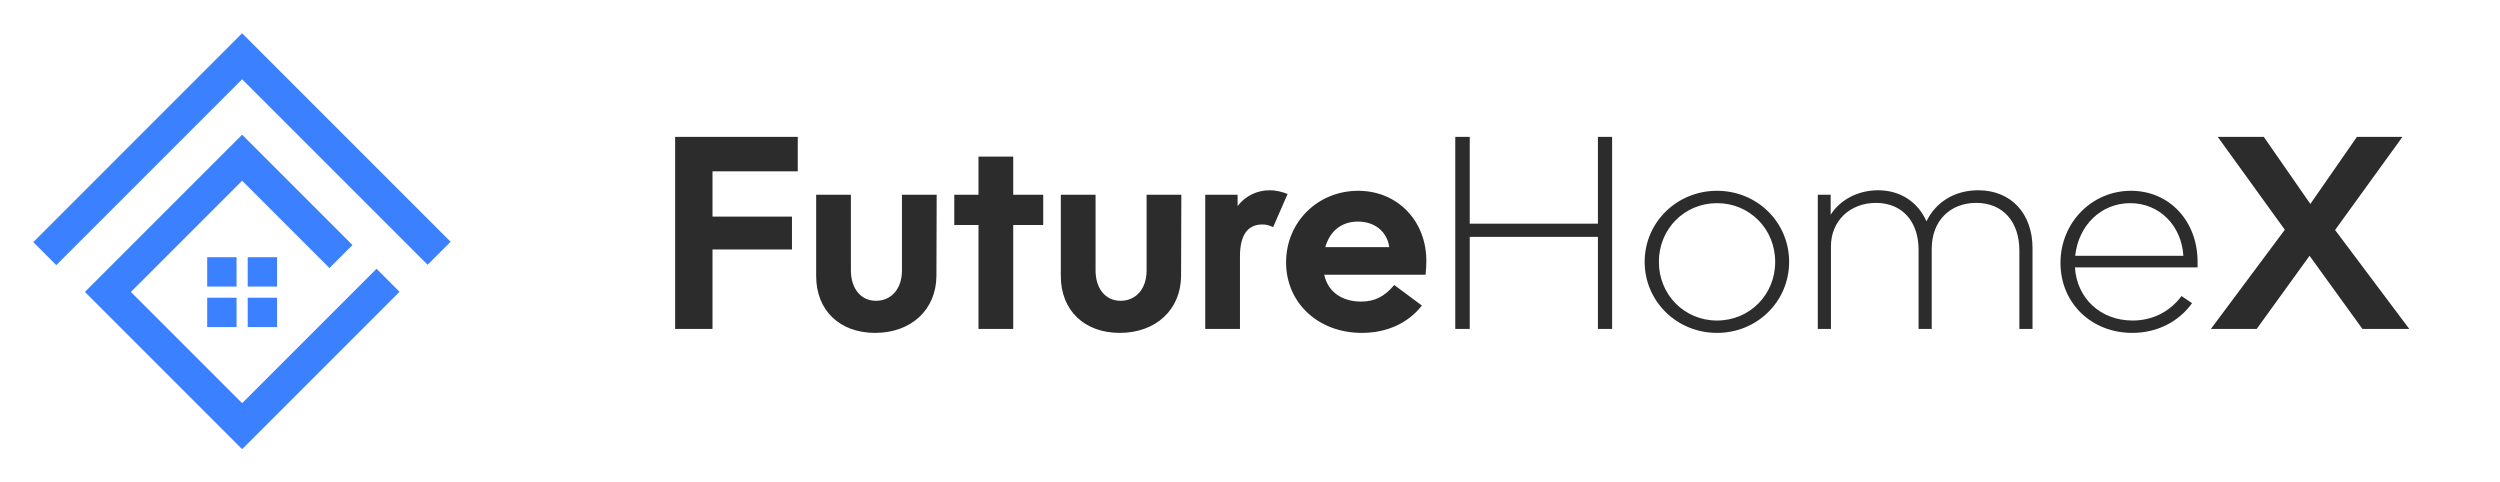 <svg width="228" height="44" viewBox="0 0 228 44" fill="none" xmlns="http://www.w3.org/2000/svg">
<g clip-path="url(#clip0_1175_3230)">
<path d="M22.082 40.965L7.743 26.626L22.082 12.286L32.143 22.347L30.045 24.444L22.082 16.481L11.938 26.626L22.082 36.77L34.34 24.513L36.437 26.61L22.082 40.965Z" fill="#3B80FF"/>
<path d="M5.132 24.18L3.035 22.082L22.082 3.034L41.096 22.048L38.999 24.146L22.082 7.229L5.132 24.18Z" fill="#3B80FF"/>
<path d="M21.574 23.459H18.897V26.135H21.574V23.459Z" fill="#3B80FF"/>
<path d="M25.267 23.459H22.591V26.135H25.267V23.459Z" fill="#3B80FF"/>
<path d="M21.574 27.152H18.897V29.829H21.574V27.152Z" fill="#3B80FF"/>
<path d="M25.267 27.152H22.591V29.829H25.267V27.152Z" fill="#3B80FF"/>
</g>
<path d="M61.572 30V12.48H72.756V15.624H64.98V19.752H72.228V22.752H64.98V30H61.572ZM82.258 17.76H85.426L85.402 25.176C85.378 28.248 83.098 30.36 79.81 30.36C76.57 30.36 74.434 28.296 74.434 25.176V17.76H77.602V24.648C77.602 26.328 78.514 27.432 79.882 27.432C81.322 27.432 82.258 26.304 82.258 24.672V17.76ZM87.03 20.52V17.76H89.238V14.28H92.406V17.76H95.142V20.52H92.406V30H89.238V20.52H87.03ZM104.57 17.76H107.738L107.714 25.176C107.69 28.248 105.41 30.36 102.122 30.36C98.882 30.36 96.746 28.296 96.746 25.176V17.76H99.915V24.648C99.915 26.328 100.826 27.432 102.194 27.432C103.634 27.432 104.57 26.304 104.57 24.672V17.76ZM109.918 30V17.76H112.87V18.792C113.566 17.88 114.622 17.352 115.798 17.352C116.326 17.352 116.878 17.472 117.43 17.688L116.11 20.712C115.726 20.544 115.486 20.472 115.126 20.472C113.782 20.472 113.086 21.456 113.086 23.352V30H109.918ZM129.675 27.864C128.427 29.472 126.483 30.36 124.203 30.36C120.219 30.36 117.291 27.624 117.291 23.928C117.291 20.256 120.171 17.4 123.867 17.4C127.467 17.4 130.083 20.16 130.083 23.784C130.083 24.144 130.059 24.6 130.011 25.056H120.771C121.083 26.544 122.307 27.504 124.131 27.504C125.379 27.504 126.267 27.048 127.155 25.992L129.675 27.864ZM120.867 22.536H126.699C126.507 21.144 125.403 20.208 123.843 20.208C122.235 20.208 121.251 21.192 120.867 22.536ZM147.025 12.48V30H145.729V21.6H134.041V30H132.721V12.48H134.041V20.4H145.729V12.48H147.025ZM149.993 23.88C149.993 20.28 152.921 17.4 156.593 17.4C160.265 17.4 163.169 20.28 163.169 23.88C163.169 27.48 160.265 30.36 156.593 30.36C152.921 30.36 149.993 27.48 149.993 23.88ZM151.289 23.88C151.289 26.88 153.617 29.232 156.593 29.232C159.569 29.232 161.897 26.88 161.897 23.88C161.897 20.88 159.569 18.528 156.593 18.528C153.617 18.528 151.289 20.88 151.289 23.88ZM176.174 22.68V30H174.974V22.776C174.974 20.232 173.51 18.504 171.086 18.504C168.71 18.504 166.982 20.16 166.982 22.464V30H165.782V17.76H166.958V19.584C167.798 18.24 169.43 17.352 171.278 17.352C173.318 17.352 174.926 18.432 175.694 20.184C176.558 18.408 178.286 17.352 180.422 17.352C183.374 17.352 185.366 19.44 185.366 22.632V30H184.166V22.848C184.166 20.232 182.678 18.504 180.23 18.504C177.83 18.504 176.174 20.16 176.174 22.68ZM199.915 27.648C198.715 29.328 196.747 30.36 194.467 30.36C190.723 30.36 187.915 27.624 187.915 23.976C187.915 20.304 190.771 17.4 194.347 17.4C197.851 17.4 200.419 20.16 200.419 23.88C200.419 24.048 200.419 24.168 200.419 24.384H189.235C189.403 27.192 191.563 29.232 194.491 29.232C196.339 29.232 197.899 28.416 198.955 27L199.915 27.648ZM189.259 23.328H199.123C198.955 20.568 196.939 18.528 194.275 18.528C191.611 18.528 189.547 20.568 189.259 23.328ZM201.632 30L208.376 20.952L202.256 12.48H206.456L210.704 18.6L214.952 12.48H219.104L212.96 20.976L219.728 30H215.456L210.632 23.328L205.808 30H201.632Z" fill="#2C2C2C"/>
<defs>
<clipPath id="clip0_1175_3230">
<rect width="38.062" height="37.931" fill="white" transform="translate(3.035 3.034)"/>
</clipPath>
</defs>
</svg>

